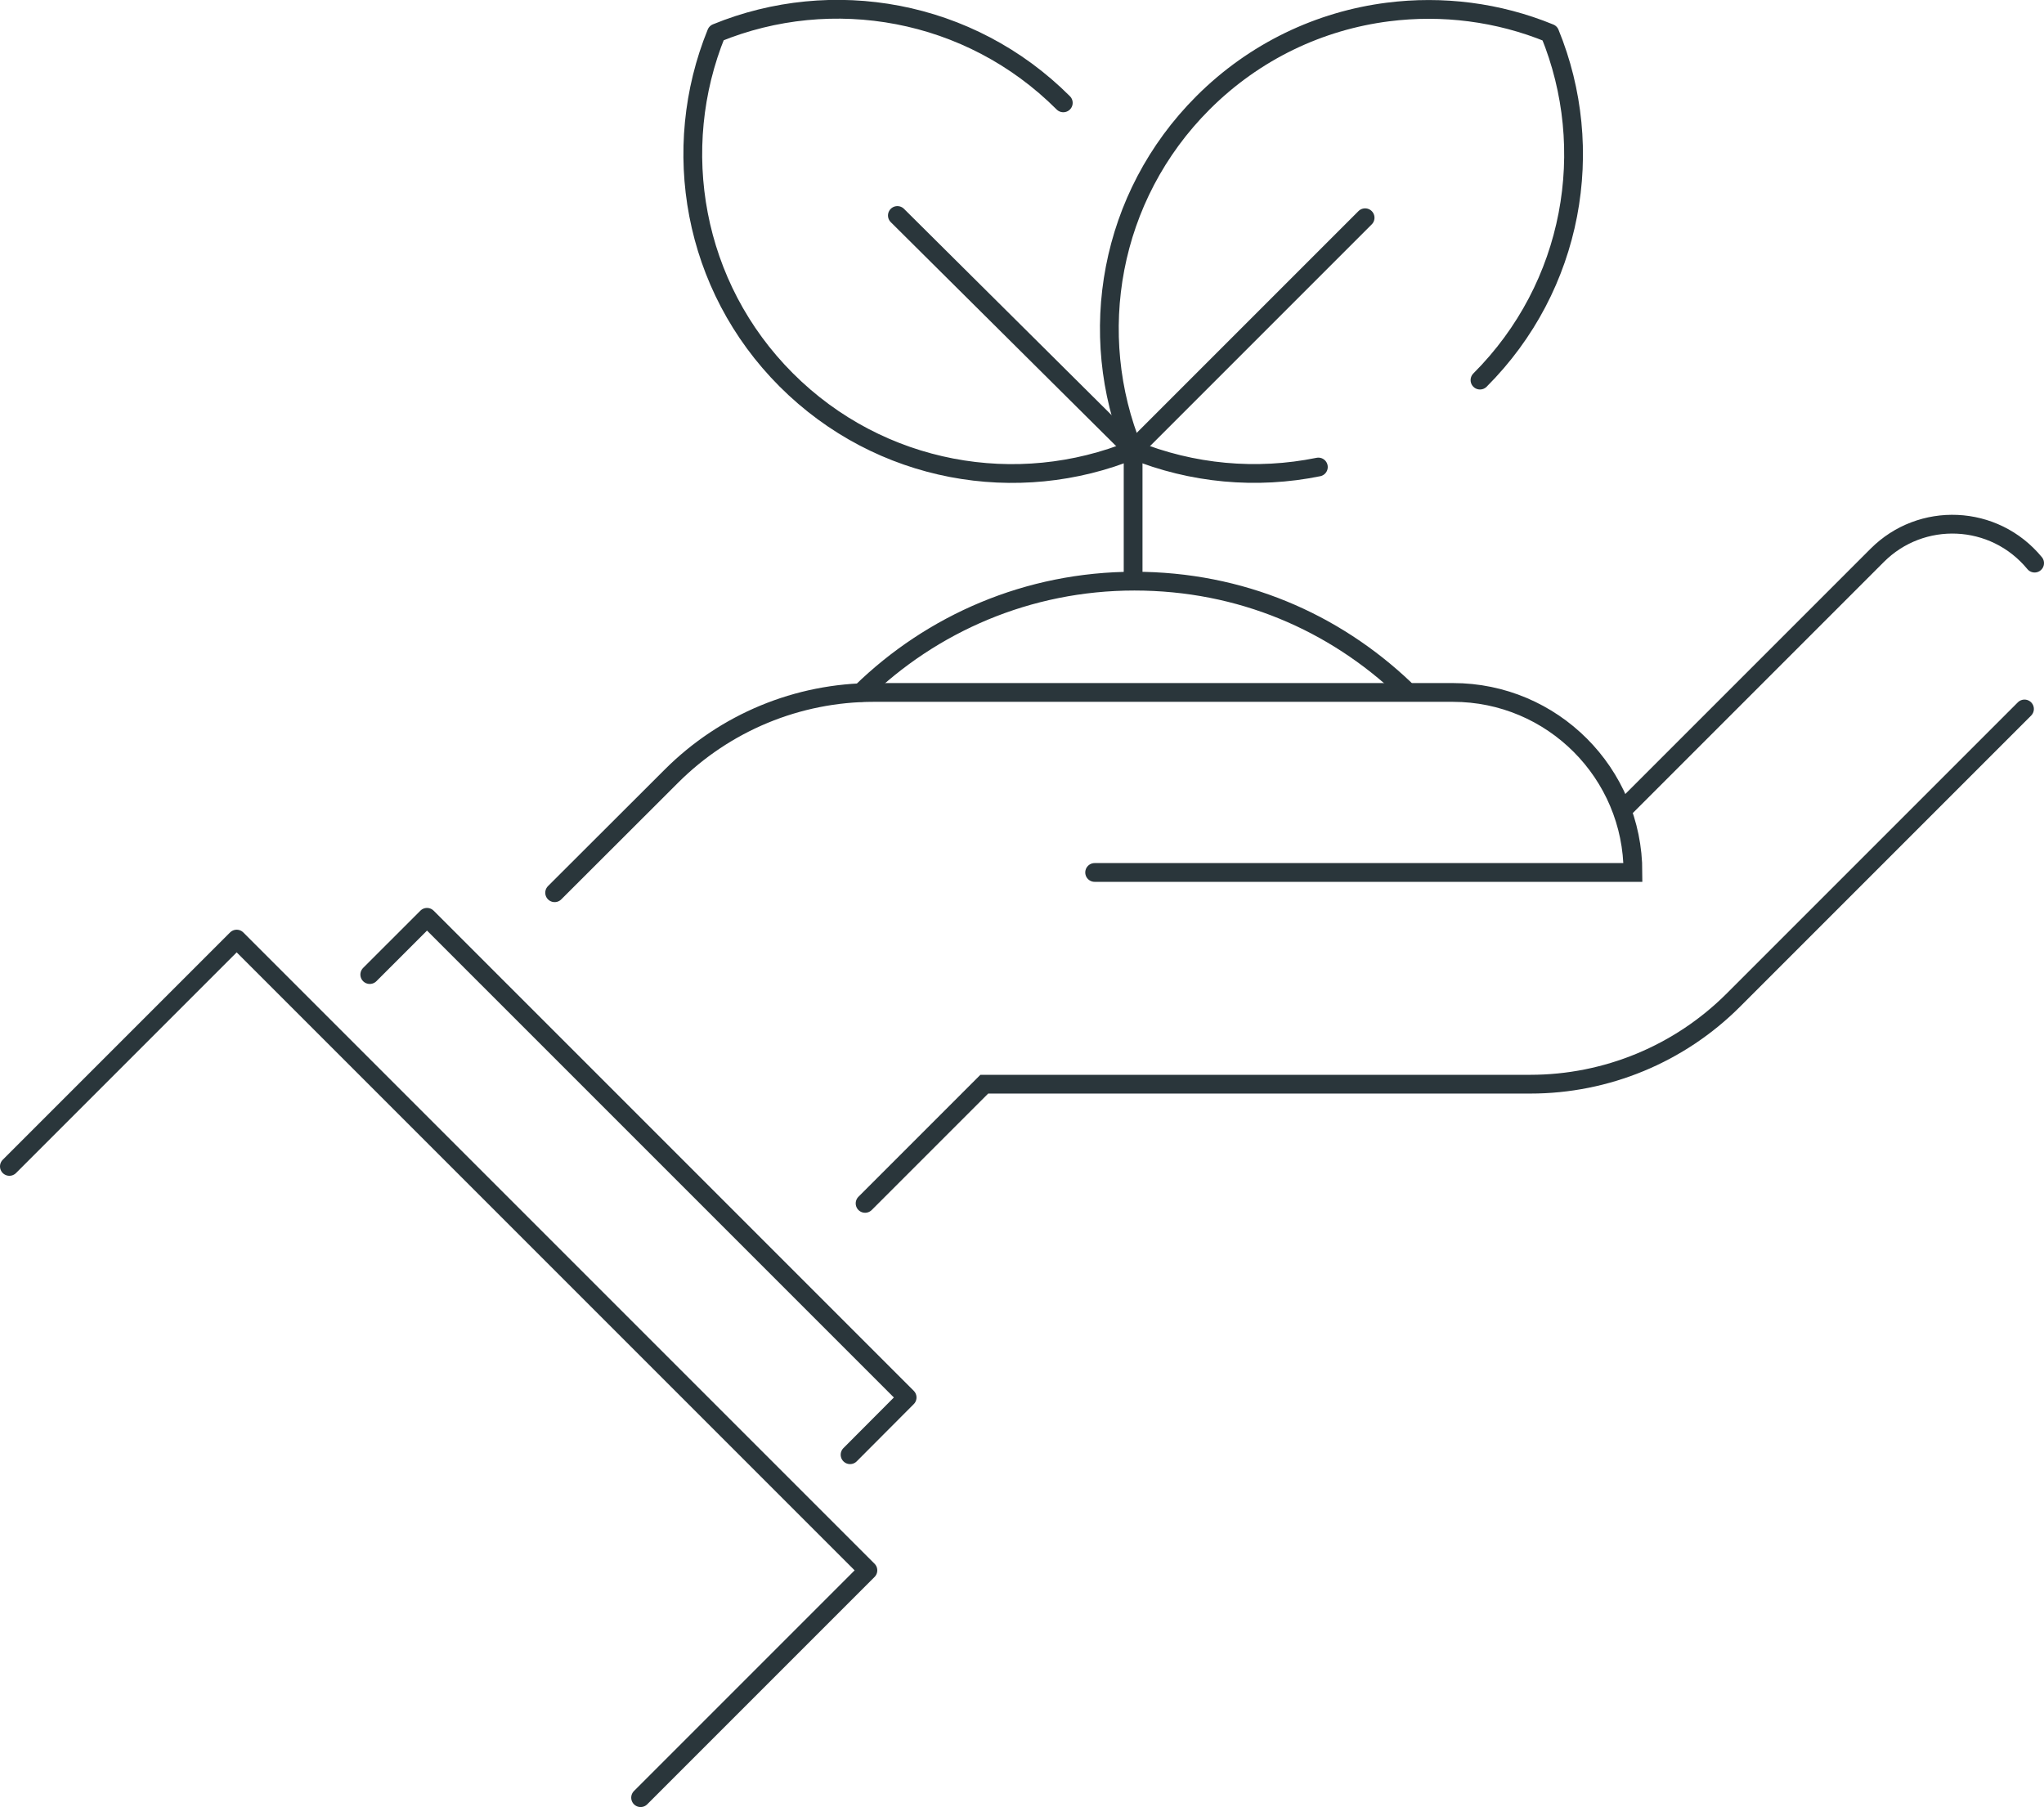 <?xml version="1.0" encoding="UTF-8"?>
<svg id="Ebene_2" data-name="Ebene 2" xmlns="http://www.w3.org/2000/svg" viewBox="0 0 108.9 96.27">
  <defs>
    <style>
      .cls-1 {
        stroke-linejoin: round;
      }

      .cls-1, .cls-2 {
        fill: none;
        stroke: #2a363b;
        stroke-linecap: round;
      }

      .cls-2 {
        stroke-miterlimit: 10;
      }
    </style>
  </defs>
  <g id="Layer_1" data-name="Layer 1">
    <g>
      <path class="cls-2" d="M108.4,30c-2.16-2.62-6.05-2.76-8.39-.41l-13.54,13.54"/>
      <path class="cls-2" d="M46.09,64.11l6.35-6.35h29.09c4.06,0,7.95-1.61,10.82-4.48l15.51-15.51"/>
      <path class="cls-2" d="M29.55,47.56s2.65-2.65,6.22-6.21c2.86-2.86,6.73-4.46,10.77-4.46h30.87c5.3,0,9.59,4.3,9.59,9.59h-28.68"/>
      <polyline class="cls-1" points="34.13 95.77 46.24 83.66 12.61 50.03 .5 62.14"/>
      <polyline class="cls-1" points="45.29 77.5 48.33 74.45 22.75 48.87 19.7 51.92"/>
      <line class="cls-1" x1="60.37" y1="23.96" x2="60.37" y2="30.95"/>
      <path class="cls-1" d="M60.37,23.96c-6.15,2.52-13.48,1.28-18.48-3.72-4.99-4.99-6.23-12.32-3.72-18.48,6.15-2.52,13.48-1.28,18.48,3.72"/>
      <line class="cls-1" x1="47.81" y1="11.48" x2="60.37" y2="23.96"/>
      <path class="cls-1" d="M70.24,24.88c-3.29.67-6.73.36-9.87-.92"/>
      <path class="cls-1" d="M60.37,23.96c-2.52-6.15-1.28-13.48,3.72-18.48,2.76-2.76,6.24-4.38,9.85-4.84,2.9-.37,5.88,0,8.63,1.13,2.52,6.15,1.28,13.48-3.72,18.48"/>
      <line class="cls-1" x1="72.73" y1="11.6" x2="60.37" y2="23.96"/>
      <path class="cls-1" d="M45.88,36.89c3.76-3.67,8.89-5.93,14.56-5.93s10.63,2.18,14.38,5.74"/>
    </g>
  </g>
</svg>